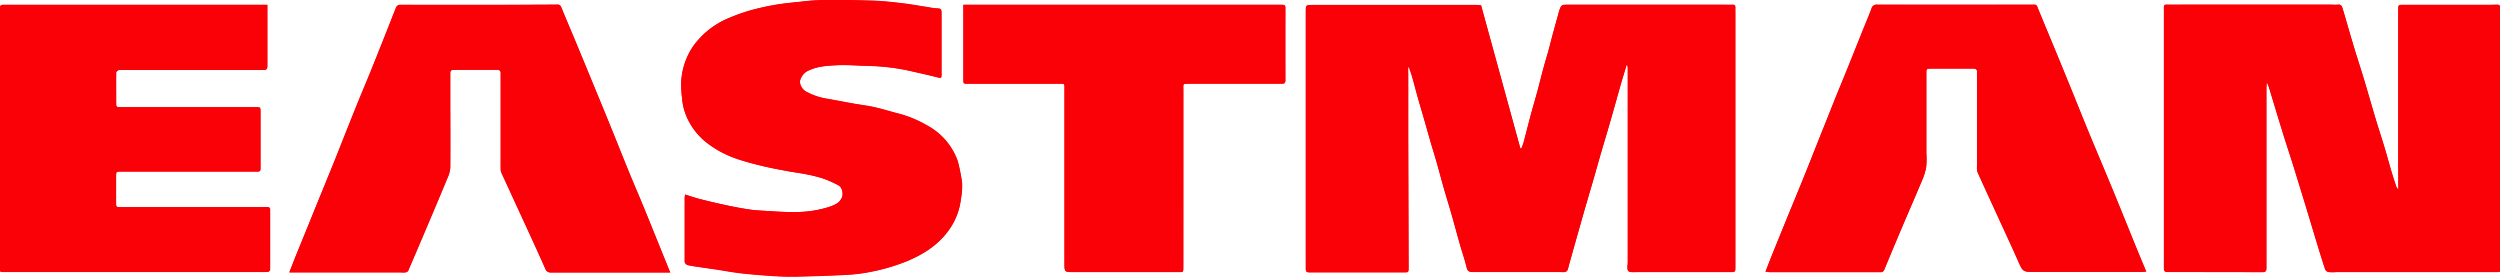 <svg id="Layer_1" data-name="Layer 1" xmlns="http://www.w3.org/2000/svg" viewBox="0 0 908.46 100.55">
  <defs>
    <style>
      .cls-1 {
        fill: #fa0107;
      }
    </style>
  </defs>
  <title>Logo-Eastman</title>
  <g>
    <path class="cls-1" d="M511.69,24.49h.3c.38,1.15.81,2.28,1.14,3.45.75,2.63,1.43,5.28,2.17,7.91s1.57,5.38,2.35,8.07c.72,2.51,1.41,5,2.14,7.54s1.55,5.08,2.27,7.63c.9,3.16,1.74,6.35,2.64,9.51s1.89,6.29,2.79,9.45c1.07,3.73,2.06,7.49,3.13,11.22.75,2.62,1.68,5.2,2.29,7.85.31,1.32.79,1.76,2.13,1.75,10.68,0,21.36,0,32,0a8.5,8.5,0,0,0,1.67,0,1.34,1.34,0,0,0,.86-.64,14,14,0,0,0,.56-1.93q1.11-3.94,2.22-7.89t2.27-8q1-3.66,2.1-7.31c.78-2.7,1.59-5.39,2.37-8.09.9-3.12,1.76-6.25,2.67-9.37s1.83-6.15,2.73-9.22c.8-2.74,1.57-5.48,2.35-8.22.72-2.55,1.42-5.11,2.16-7.66.68-2.33,1.4-4.65,2.1-7a1.77,1.77,0,0,1,.39,1.15c0,1.48,0,3,0,4.44q0,33.06,0,66.11c0,1.15-.34,2.78.26,3.32s2.25.33,3.43.33q16.8,0,33.6,0c1.79,0,1.8,0,1.8-1.83q0-46.07,0-92.15c0-.68,0-1.36,0-2s-.16-1.16-1.06-1.11c-1.39.08-2.79,0-4.19,0q-27.66,0-55.31,0c-2.66,0-2.66,0-3.53,2.43,0,0,0,.07,0,.11-.78,2.82-1.56,5.64-2.33,8.46-.55,2-1,4.06-1.6,6.08s-1.24,4.18-1.8,6.28c-.75,2.75-1.41,5.53-2.16,8.28s-1.59,5.55-2.34,8.34c-.88,3.29-1.7,6.6-2.58,9.9-.21.8-.56,1.56-.85,2.34l-.38,0-14.27-52c-.49,0-1-.11-1.52-.11H477c-2.46,0-2.46,0-2.46,2.5q0,42.84,0,85.67c0,2.56,0,5.12,0,7.68,0,1,.35,1.26,1.33,1.26,11.4,0,22.8,0,34.2,0,1.8,0,1.81,0,1.81-1.85q-.06-24.05-.13-48.11,0-11,0-22Q511.69,25.71,511.69,24.49ZM871.51,68.9a5.58,5.58,0,0,1-.68-1c-.56-1.68-1.12-3.36-1.63-5.06-.9-3-1.72-6.08-2.63-9.11-1.07-3.56-2.24-7.09-3.31-10.65-1.39-4.63-2.7-9.28-4.09-13.91-1.23-4.09-2.58-8.14-3.81-12.23-1.4-4.66-2.73-9.35-4.11-14-.22-.75-.59-1.36-1.61-1.21a16.16,16.16,0,0,1-2.28,0H793.12c-1.68,0-3.36,0-5,0s-1.73-.07-1.73,1.69q0,47,0,94.06c0,1.15.38,1.39,1.43,1.39q17.16,0,34.31.05c1.13,0,1.48-.35,1.48-1.51,0-12.08,0-24.16,0-36.23q0-14.52,0-29c0-.68.07-1.37.13-2.38.38.92.66,1.48.85,2.08,1.71,5.58,3.38,11.17,5.1,16.74,1.22,3.93,2.53,7.82,3.76,11.75,1.51,4.83,3,9.68,4.46,14.52,1.22,4,2.41,8,3.63,12,1.12,3.67,2.23,7.34,3.43,11a1.83,1.83,0,0,0,1.25,1,19.09,19.09,0,0,0,2.87,0h57.23c2.48,0,2.17.23,2.17-2.2q0-44.69,0-89.38c0-1.48,0-3,0-4.44,0-.84-.33-1.16-1.13-1.13-1,0-2,.05-3,.05h-31c-1.89,0-1.89,0-1.89,1.91q0,28.55,0,57.11C871.51,63.35,871.51,65.94,871.51,68.9ZM97.15,1.76H38.77c-12.48,0-25,0-37.43,0C.27,1.75,0,2.05,0,3.1Q0,49.77,0,96.44c0,2.73-.48,2.39,2.41,2.4h92a24.33,24.33,0,0,0,2.87-.06c.31,0,.81-.52.81-.81,0-7.24,0-14.48,0-21.72,0-.71-.31-1-1-1l-3.12,0H43.93c-1.73,0-1.75,0-1.75-1.72q0-4.68,0-9.36c0-1.82,0-1.83,1.89-1.83H92.9c1.75,0,1.76,0,1.76-1.78q0-9.9,0-19.8c0-1.83,0-1.84-1.85-1.84H43.13c-.64,0-.94-.27-.94-.94,0-3.88,0-7.76,0-11.64,0-.3.48-.7.83-.86a3,3,0,0,1,1.18-.06H84.92c3.44,0,6.88,0,10.32,0,1.72,0,1.91-.2,1.91-1.91q0-10.08,0-20.16C97.15,2.9,97.15,2.42,97.15,1.76ZM243.54,99c-.43-1-.74-1.76-1-2.51-2.86-7-5.7-14.1-8.58-21.14-1.72-4.21-3.55-8.38-5.27-12.59-2.55-6.23-5-12.48-7.57-18.71-1.8-4.43-3.64-8.85-5.46-13.28q-3.2-7.77-6.42-15.54c-1.75-4.21-3.55-8.39-5.27-12.61a1.3,1.3,0,0,0-1.47-.89q-7.2,0-14.4.06-21.24,0-42.48,0a1.63,1.63,0,0,0-1.69,1.15c-.71,1.68-1.36,3.38-2,5.07-2.21,5.56-4.4,11.12-6.64,16.67-2,5.06-4.18,10.09-6.22,15.15-2.58,6.38-5.09,12.8-7.65,19.19Q117.7,68,114,77c-2.08,5.13-4.19,10.26-6.27,15.39-.86,2.11-1.68,4.23-2.6,6.58h40.27a13.66,13.66,0,0,0,1.92,0,1.3,1.3,0,0,0,.91-.57q3.5-8.07,6.91-16.17c2.49-5.87,5-11.74,7.41-17.63a10.53,10.53,0,0,0,1-3.72c.08-8.56,0-17.12,0-25.68,0-2.88,0-5.76,0-8.64,0-.82.29-1.16,1.11-1.15,1.36,0,2.72,0,4.08-.05,3.92,0,7.84,0,11.76,0,1,0,1.5.35,1.39,1.4,0,.28,0,.56,0,.84q0,16.86,0,33.72a3.68,3.68,0,0,0,.29,1.48c2.85,6.23,5.73,12.45,8.59,18.67,2.47,5.37,4.94,10.74,7.33,16.14a2,2,0,0,0,2.17,1.4q20.34,0,40.68,0Zm398-.28c.66,0,1.06.1,1.45.1h40.31a1.35,1.35,0,0,0,1.45-1q3.43-8.29,6.94-16.54c2.2-5.18,4.46-10.33,6.63-15.52a22.84,22.84,0,0,0,1.61-5,31.76,31.76,0,0,0,.07-5.15q0-14.46,0-28.91c0-1.77,0-1.8,1.78-1.8,5,0,10.08,0,15.12,0,1.14,0,1.64.35,1.5,1.51a8.08,8.08,0,0,0,0,1q0,16.56,0,33.11a5.1,5.1,0,0,0,.17,2c2.64,5.85,5.36,11.67,8,17.5,2.25,4.89,4.53,9.77,6.7,14.69,1.79,4.06,1.72,4.08,6.18,4.08h38.15c.69,0,1.38-.06,2.26-.1-1.2-2.88-2.32-5.53-3.41-8.2-2.87-7-5.7-14.09-8.6-21.12s-5.86-14-8.76-21c-2-4.75-3.86-9.53-5.8-14.29q-3.34-8.2-6.72-16.38c-2.1-5.08-4.24-10.15-6.3-15.25a1,1,0,0,0-1.12-.76c-1.32,0-2.64,0-4,0q-26.52,0-53,0a1.87,1.87,0,0,0-2.11,1.42c-1,2.64-2.09,5.22-3.14,7.83-1.91,4.73-3.8,9.48-5.71,14.21-1.57,3.89-3.18,7.76-4.76,11.65Q664,43.1,661.46,49.37c-1.88,4.69-3.71,9.41-5.61,14.09-2.24,5.54-4.54,11.07-6.8,16.61q-2.7,6.59-5.36,13.2C643,95,642.31,96.79,641.56,98.74ZM248.93,70.69c0,.49-.12.87-.12,1.24,0,7.56,0,15.12,0,22.68a1.55,1.55,0,0,0,1.37,1.77c.93.2,1.87.36,2.82.51L260.37,98c2.94.45,5.87,1,8.83,1.35,3.88.43,7.78.74,11.68,1,2.87.18,5.75.27,8.63.21,6.06-.14,12.12-.32,18.18-.65a59.32,59.32,0,0,0,8.64-1.08,70.85,70.85,0,0,0,13-3.8c6-2.47,11.3-5.78,15.2-11.08A24,24,0,0,0,349,73.25c.44-2.85.92-5.76.24-8.68a55.89,55.89,0,0,0-1.28-6,23.73,23.73,0,0,0-11.34-13.05,41,41,0,0,0-10-4.15c-3-.73-5.87-1.68-8.85-2.35-2.56-.58-5.17-.89-7.76-1.34-3.13-.56-6.25-1.16-9.38-1.72a23.54,23.54,0,0,1-7.85-2.66c-1.49-.87-2.43-2.84-2.07-4.12a5.61,5.61,0,0,1,3.44-3.68c3.21-1.43,6.65-1.61,10-1.77,3.81-.18,7.64.18,11.46.25a78.31,78.31,0,0,1,15.85,2c3.17.72,6.34,1.41,9.48,2.24,1,.25,1.14,0,1.13-.83,0-1.92,0-3.84,0-5.76,0-5.64,0-11.28,0-16.92,0-1-.12-1.57-1.33-1.58a25.43,25.43,0,0,1-3.55-.47c-3.07-.47-6.12-1-9.2-1.4C324.38.81,320.68.38,317,.29c-8.46-.21-16.92-.66-25.37.3-3,.35-6.11.59-9.14,1.09a88.79,88.79,0,0,0-9.28,2,64.6,64.6,0,0,0-8.51,3,30,30,0,0,0-12.69,10,25.17,25.17,0,0,0-4.46,13.81,46.39,46.39,0,0,0,.37,5.47,20.92,20.92,0,0,0,2.37,8,24.15,24.15,0,0,0,7.36,8.49,37.24,37.24,0,0,0,10.3,5.31c3,1,6.14,1.84,9.25,2.58s6.21,1.3,9.33,1.89c2,.38,4,.62,6,1a54.16,54.16,0,0,1,6.34,1.54,38.88,38.88,0,0,1,5.86,2.58c1.28.68,1.8,2.86,1.3,4.24-.75,2.08-2.6,2.84-4.43,3.51a39.84,39.84,0,0,1-13,1.94c-4.14.07-8.28-.3-12.42-.53a46.56,46.56,0,0,1-4.87-.54c-2.47-.4-4.93-.86-7.37-1.39q-4.82-1-9.61-2.26C252.52,71.88,250.81,71.27,248.93,70.69ZM350.06,1.75c0,.59,0,1.1,0,1.61q0,12.72,0,25.43c0,1.61,0,1.61,1.65,1.6,10.92,0,21.84,0,32.75,0,2.6,0,2.34-.28,2.34,2.32q0,31.43,0,62.87c0,3.26,0,3.25,3.26,3.26l38.27,0c1.63,0,1.64,0,1.64-1.67Q430,65,430,32.8c0-2.46-.44-2.37,2.42-2.39,7.16,0,14.32,0,21.47,0l11.76,0c.82,0,1.43,0,1.43-1.19q-.06-13.2,0-26.39c0-.87-.34-1.09-1.13-1.08-2.2,0-4.4,0-6.6,0H350.06Z" transform="translate(0 0)"/>
    <path class="cls-1" d="M511.69,24.49q0,1.22,0,2.44,0,11,0,22,.05,24.05.13,48.11c0,1.84,0,1.85-1.81,1.85-11.4,0-22.8,0-34.2,0-1,0-1.34-.26-1.33-1.26,0-2.56,0-5.12,0-7.68q0-42.84,0-85.67c0-2.48,0-2.5,2.46-2.5h59.75c.51,0,1,.07,1.52.11l14.27,52,.38,0c.29-.78.64-1.54.85-2.34.88-3.29,1.7-6.61,2.58-9.9.75-2.79,1.58-5.55,2.34-8.34s1.41-5.53,2.16-8.28c.57-2.1,1.22-4.18,1.8-6.28s1.05-4.06,1.6-6.08c.76-2.82,1.55-5.64,2.33-8.46,0,0,0-.07,0-.11.87-2.47.87-2.43,3.53-2.43q27.66,0,55.31,0c1.4,0,2.8,0,4.19,0,.9-.05,1.11.32,1.06,1.11s0,1.36,0,2q0,46.07,0,92.15c0,1.83,0,1.83-1.8,1.83q-16.8,0-33.6,0c-1.18,0-2.74.29-3.43-.33s-.26-2.17-.26-3.32q0-33.06,0-66.11c0-1.48,0-3,0-4.44a1.77,1.77,0,0,0-.39-1.15c-.7,2.33-1.43,4.65-2.1,7-.74,2.55-1.44,5.11-2.16,7.66-.78,2.74-1.55,5.48-2.35,8.22-.9,3.08-1.84,6.14-2.73,9.22s-1.77,6.25-2.67,9.37c-.78,2.7-1.59,5.39-2.37,8.09q-1.06,3.65-2.1,7.31-1.14,4-2.27,8t-2.22,7.89a14,14,0,0,1-.56,1.93,1.34,1.34,0,0,1-.86.64,8.5,8.5,0,0,1-1.67,0c-10.68,0-21.36,0-32,0-1.34,0-1.82-.43-2.13-1.75-.61-2.65-1.54-5.23-2.29-7.85-1.07-3.73-2.06-7.49-3.13-11.22-.9-3.16-1.88-6.29-2.79-9.45s-1.74-6.35-2.64-9.51c-.73-2.55-1.53-5.08-2.27-7.63s-1.42-5-2.14-7.54c-.78-2.69-1.59-5.38-2.35-8.07s-1.43-5.28-2.17-7.91c-.33-1.16-.76-2.3-1.14-3.45Z" transform="translate(0 0)"/>
    <path class="cls-1" d="M871.51,68.9c0-3,0-5.55,0-8.14q0-28.55,0-57.11c0-1.89,0-1.91,1.89-1.91h31c1,0,2,0,3-.05.8,0,1.15.29,1.13,1.13,0,1.48,0,3,0,4.44q0,44.69,0,89.38c0,2.43.32,2.2-2.17,2.2H849a19.09,19.09,0,0,1-2.87,0,1.83,1.83,0,0,1-1.25-1c-1.2-3.64-2.32-7.31-3.43-11-1.22-4-2.41-8-3.63-12-1.48-4.84-3-9.69-4.46-14.52-1.23-3.92-2.55-7.82-3.76-11.75-1.73-5.57-3.4-11.16-5.1-16.74-.18-.6-.47-1.16-.85-2.08-.06,1-.13,1.7-.13,2.38q0,14.52,0,29c0,12.08,0,24.16,0,36.23,0,1.16-.35,1.52-1.48,1.51q-17.16-.07-34.31-.05c-1.05,0-1.44-.24-1.43-1.39q0-47,0-94.06c0-1.77,0-1.74,1.73-1.69s3.36,0,5,0h54.23a16.16,16.16,0,0,0,2.28,0c1-.15,1.38.47,1.61,1.21,1.39,4.67,2.71,9.35,4.11,14,1.23,4.09,2.58,8.15,3.81,12.23,1.4,4.63,2.7,9.28,4.09,13.91,1.07,3.56,2.24,7.09,3.31,10.65.91,3,1.74,6.08,2.63,9.11.5,1.7,1.07,3.38,1.63,5.06A5.58,5.58,0,0,0,871.51,68.9Z" transform="translate(0 0)"/>
    <path class="cls-1" d="M97.15,1.76c0,.67,0,1.14,0,1.61q0,10.08,0,20.16c0,1.72-.19,1.92-1.91,1.91-3.44,0-6.88,0-10.32,0H44.25a3,3,0,0,0-1.18.06c-.35.16-.83.56-.83.86-.06,3.88,0,7.76,0,11.64,0,.66.3.94.94.94H92.8c1.86,0,1.85,0,1.85,1.84q0,9.9,0,19.8c0,1.78,0,1.78-1.76,1.78H44.07c-1.87,0-1.88,0-1.89,1.83q0,4.68,0,9.36c0,1.71,0,1.72,1.75,1.72H94.08l3.12,0c.69,0,1,.33,1,1,0,7.24,0,14.48,0,21.72,0,.28-.5.77-.81.81a24.33,24.33,0,0,1-2.87.06h-92c-2.89,0-2.41.34-2.41-2.4Q0,49.77,0,3.1C0,2.05.27,1.75,1.33,1.75c12.48,0,25,0,37.43,0H97.15Z" transform="translate(0 0)"/>
    <path class="cls-1" d="M243.54,99h-2.47q-20.34,0-40.68,0a2,2,0,0,1-2.17-1.4c-2.39-5.4-4.87-10.77-7.33-16.14C188,75.26,185.15,69,182.3,62.81a3.68,3.68,0,0,1-.29-1.48q0-16.86,0-33.72c0-.28,0-.56,0-.84.1-1-.38-1.4-1.39-1.4-3.92,0-7.84,0-11.76,0-1.36,0-2.72.06-4.08.05-.82,0-1.12.33-1.11,1.15,0,2.88,0,5.76,0,8.64,0,8.56.06,17.12,0,25.68a10.53,10.53,0,0,1-1,3.72c-2.43,5.89-4.92,11.76-7.41,17.63q-3.43,8.09-6.91,16.17a1.3,1.3,0,0,1-.91.57,13.66,13.66,0,0,1-1.92,0H105.15c.93-2.34,1.75-4.47,2.6-6.58C109.83,87.3,111.93,82.17,114,77q3.66-9,7.31-18.05c2.56-6.39,5.07-12.8,7.65-19.19,2-5.06,4.18-10.09,6.22-15.15,2.24-5.54,4.43-11.11,6.64-16.67.67-1.69,1.33-3.39,2-5.07a1.63,1.63,0,0,1,1.69-1.15q21.24.07,42.48,0,7.2,0,14.4-.06a1.3,1.3,0,0,1,1.47.89c1.72,4.22,3.52,8.4,5.27,12.61q3.23,7.76,6.42,15.54c1.82,4.42,3.66,8.84,5.46,13.28,2.53,6.23,5,12.49,7.57,18.71,1.72,4.21,3.55,8.38,5.27,12.59,2.88,7,5.72,14.09,8.58,21.14C242.8,97.26,243.12,98,243.54,99Z" transform="translate(0 0)"/>
    <path class="cls-1" d="M641.56,98.74c.76-1.95,1.42-3.72,2.13-5.47q2.67-6.61,5.36-13.2c2.26-5.54,4.56-11.06,6.8-16.61,1.9-4.69,3.73-9.4,5.61-14.09q2.51-6.28,5.06-12.54c1.58-3.89,3.19-7.76,4.76-11.65,1.92-4.73,3.81-9.47,5.71-14.21,1.05-2.61,2.18-5.19,3.14-7.83a1.87,1.87,0,0,1,2.11-1.42q26.52.05,53,0c1.32,0,2.64,0,4,0a1,1,0,0,1,1.12.76c2.06,5.1,4.2,10.17,6.3,15.25q3.38,8.18,6.72,16.38c1.94,4.76,3.83,9.54,5.8,14.29,2.9,7,5.87,14,8.76,21s5.73,14.08,8.6,21.12c1.09,2.67,2.21,5.32,3.41,8.2-.87,0-1.57.1-2.26.1H739.52c-4.46,0-4.39,0-6.18-4.08-2.17-4.93-4.45-9.8-6.7-14.69-2.68-5.83-5.4-11.65-8-17.5a5.1,5.1,0,0,1-.17-2q0-16.56,0-33.11a8.08,8.08,0,0,1,0-1c.14-1.15-.37-1.52-1.5-1.51-5,0-10.08,0-15.12,0C700,25,700,25,700,26.82q0,14.46,0,28.91a31.76,31.76,0,0,1-.07,5.15,22.84,22.84,0,0,1-1.61,5c-2.17,5.19-4.43,10.34-6.63,15.52q-3.51,8.26-6.94,16.54a1.35,1.35,0,0,1-1.45,1H643C642.62,98.84,642.22,98.79,641.56,98.74Z" transform="translate(0 0)"/>
    <path class="cls-1" d="M248.93,70.69c1.88.58,3.59,1.19,5.35,1.64q4.78,1.22,9.61,2.26c2.44.53,4.9,1,7.37,1.39a46.56,46.56,0,0,0,4.87.54c4.14.23,8.28.61,12.42.53a39.84,39.84,0,0,0,13-1.94c1.83-.66,3.68-1.42,4.43-3.51.5-1.39,0-3.56-1.3-4.24a38.88,38.88,0,0,0-5.86-2.58,54.16,54.16,0,0,0-6.34-1.54c-2-.41-4-.65-6-1-3.12-.59-6.24-1.15-9.33-1.89s-6.23-1.55-9.25-2.58a37.24,37.24,0,0,1-10.3-5.31,24.15,24.15,0,0,1-7.36-8.49,20.92,20.92,0,0,1-2.37-8,46.39,46.39,0,0,1-.37-5.47A25.17,25.17,0,0,1,252,16.61a30,30,0,0,1,12.69-10,64.6,64.6,0,0,1,8.51-3,88.79,88.79,0,0,1,9.28-2c3-.5,6.09-.75,9.14-1.09,8.45-1,16.91-.51,25.37-.3,3.7.09,7.4.52,11.09.95,3.08.36,6.13.93,9.2,1.4a25.43,25.43,0,0,0,3.55.47c1.21,0,1.33.61,1.33,1.58,0,5.64,0,11.28,0,16.92,0,1.92,0,3.84,0,5.76,0,.84-.18,1.08-1.13.83-3.14-.83-6.31-1.52-9.48-2.24a78.31,78.31,0,0,0-15.85-2c-3.82-.07-7.65-.43-11.46-.25-3.38.16-6.82.34-10,1.77a5.61,5.61,0,0,0-3.44,3.68c-.37,1.28.57,3.25,2.07,4.12a23.54,23.54,0,0,0,7.85,2.66c3.13.55,6.25,1.16,9.38,1.72,2.58.46,5.2.77,7.76,1.34,3,.67,5.89,1.61,8.85,2.35a41,41,0,0,1,10,4.15,23.73,23.73,0,0,1,11.34,13.05,55.89,55.89,0,0,1,1.28,6c.68,2.92.2,5.83-.24,8.68a24,24,0,0,1-4.45,10.66c-3.9,5.31-9.23,8.61-15.2,11.08a70.85,70.85,0,0,1-13,3.8,59.32,59.32,0,0,1-8.64,1.08c-6.05.33-12.12.51-18.18.65-2.87.06-5.76,0-8.63-.21-3.9-.24-7.8-.55-11.68-1-3-.33-5.89-.9-8.83-1.35L253,96.88c-.94-.14-1.88-.3-2.82-.51a1.55,1.55,0,0,1-1.37-1.77c0-7.56,0-15.12,0-22.68C248.81,71.55,248.88,71.18,248.93,70.69Z" transform="translate(0 0)"/>
    <path class="cls-1" d="M350.06,1.75h109.3c2.2,0,4.4,0,6.6,0,.79,0,1.13.21,1.13,1.08q0,13.2,0,26.39c0,1.15-.61,1.19-1.43,1.19l-11.76,0c-7.16,0-14.32,0-21.47,0-2.87,0-2.42-.07-2.42,2.39q0,32.21,0,64.43c0,1.68,0,1.68-1.64,1.67l-38.27,0c-3.27,0-3.26,0-3.26-3.26q0-31.43,0-62.87c0-2.6.26-2.31-2.34-2.32-10.92,0-21.84,0-32.75,0-1.64,0-1.65,0-1.65-1.6q0-12.72,0-25.43C350.06,2.86,350.06,2.35,350.06,1.75Z" transform="translate(0 0)"/>
  </g>
</svg>
